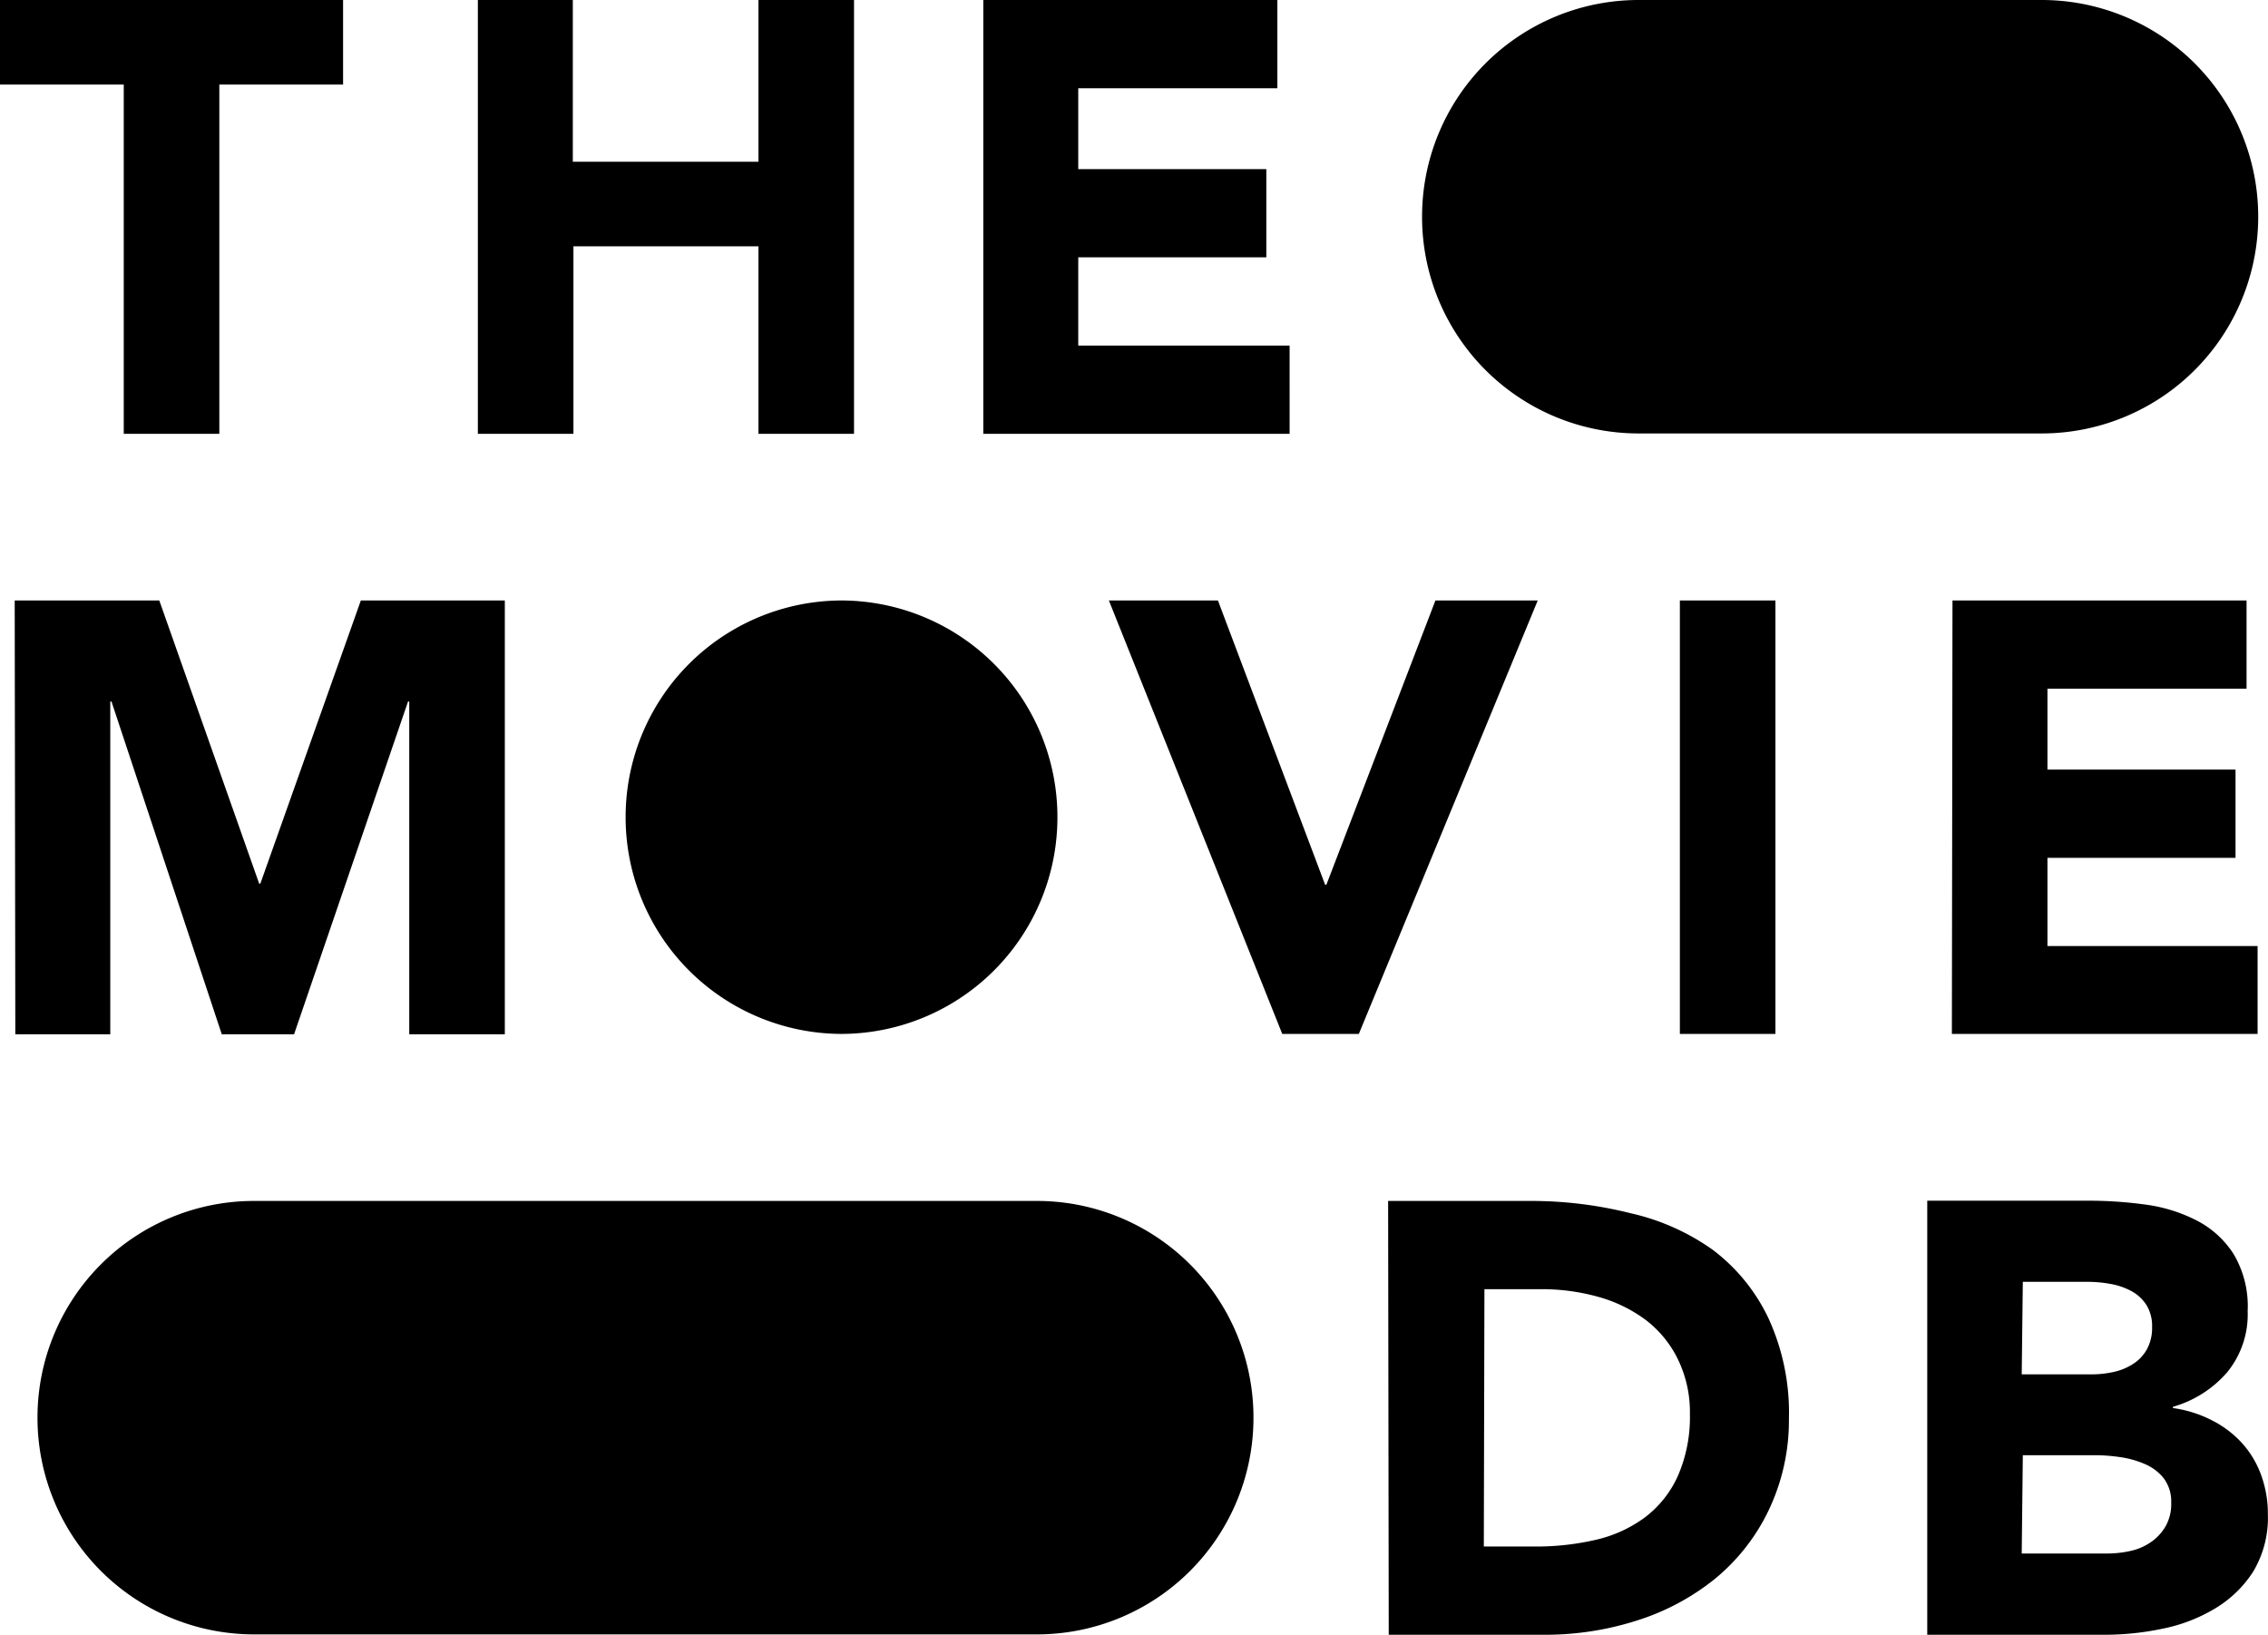<svg id="Layer_1" data-name="Layer 1" xmlns="http://www.w3.org/2000/svg" viewBox="0 0 185.1 133.4"><g id="Layer_1-2" data-name="Layer 1-2"><path d="M51.06,66.7h0A17.67,17.67,0,0,1,68.7,49h-.07A17.67,17.67,0,0,1,86.3,66.67v0h0A17.67,17.67,0,0,1,68.63,84.37h.1A17.67,17.67,0,0,1,51.06,66.7Zm82.67-31.33h32.9A17.67,17.67,0,0,0,184.3,17.7h0A17.67,17.67,0,0,0,166.66,0H133.73a17.67,17.67,0,0,0-17.67,17.67v0h0A17.67,17.67,0,0,0,133.73,35.37Zm-113,98h63.9A17.67,17.67,0,0,0,102.3,115.7h0A17.67,17.67,0,0,0,84.66,98H20.73A17.67,17.67,0,0,0,3.06,115.67v0h0A17.67,17.67,0,0,0,20.73,133.37Zm83.92-49h6.25L125.5,49h-8.35l-8.9,23.2h-.1L99.4,49H90.5Zm32.45,0h7.8V49h-7.8Zm22.2,0h24.95V77.2H167.1V70h15.35V62.8H167.1V56.2h16.25V49h-24ZM10.1,35.4h7.8V6.9H28V0H0V6.9H10.1Zm28.9,0h7.8V20.1H61.9V35.4h7.8V0H61.9V13.2H46.75V0H39Zm41.25,0h25V28.2H88V21h15.35V13.8H88V7.2h16.25V0h-24Zm-79,49H9V57.25h.1l9,27.15H24l9.3-27.15h.1V84.4h7.8V49H29.45l-8.2,23.1h-.1L13,49H1.2Zm112.09,49H126a24.54,24.54,0,0,0,7.56-1.15,19.42,19.42,0,0,0,6.35-3.37,16.34,16.34,0,0,0,4.37-5.5A17,17,0,0,0,146,115.8a18.47,18.47,0,0,0-1.68-8.25A15.07,15.07,0,0,0,139.8,102a18.6,18.6,0,0,0-6.73-3A33.28,33.28,0,0,0,125,98H113.29Zm7.81-28.2h4.6a17.12,17.12,0,0,1,4.67.62,11.74,11.74,0,0,1,3.88,1.88,9,9,0,0,1,2.62,3.18,9.85,9.85,0,0,1,1,4.52,12,12,0,0,1-1,5.08,8.71,8.71,0,0,1-2.67,3.34,10.79,10.79,0,0,1-4,1.83,21.59,21.59,0,0,1-5,.55H121.1Zm36.14,28.2h14.5a22.82,22.82,0,0,0,4.73-.5,13.39,13.39,0,0,0,4.27-1.65,9.46,9.46,0,0,0,3.1-3,8.55,8.55,0,0,0,1.2-4.68,9.21,9.21,0,0,0-.55-3.2,7.86,7.86,0,0,0-1.57-2.62,8.52,8.52,0,0,0-2.45-1.85,9.91,9.91,0,0,0-3.18-1v-.1a9.2,9.2,0,0,0,4.43-2.82,7.46,7.46,0,0,0,1.67-5,8.32,8.32,0,0,0-1.15-4.65,7.8,7.8,0,0,0-3-2.73,12.82,12.82,0,0,0-4.17-1.3,34.09,34.09,0,0,0-4.63-.32h-13.2Zm7.8-28.8h5.3a10.44,10.44,0,0,1,1.85.17,5.7,5.7,0,0,1,1.7.58,3.34,3.34,0,0,1,1.23,1.13,3.24,3.24,0,0,1,.47,1.82,3.62,3.62,0,0,1-.42,1.8,3.33,3.33,0,0,1-1.13,1.2,4.71,4.71,0,0,1-1.57.65,8.16,8.16,0,0,1-1.78.2H165Zm0,14.15H171a14,14,0,0,1,2,.15,7.71,7.71,0,0,1,2,.55,3.9,3.9,0,0,1,1.58,1.17,3.13,3.13,0,0,1,.62,2,3.68,3.68,0,0,1-.47,1.95,4,4,0,0,1-1.23,1.3,4.64,4.64,0,0,1-1.67.7,8.62,8.62,0,0,1-1.83.2h-7Z"/></g></svg>